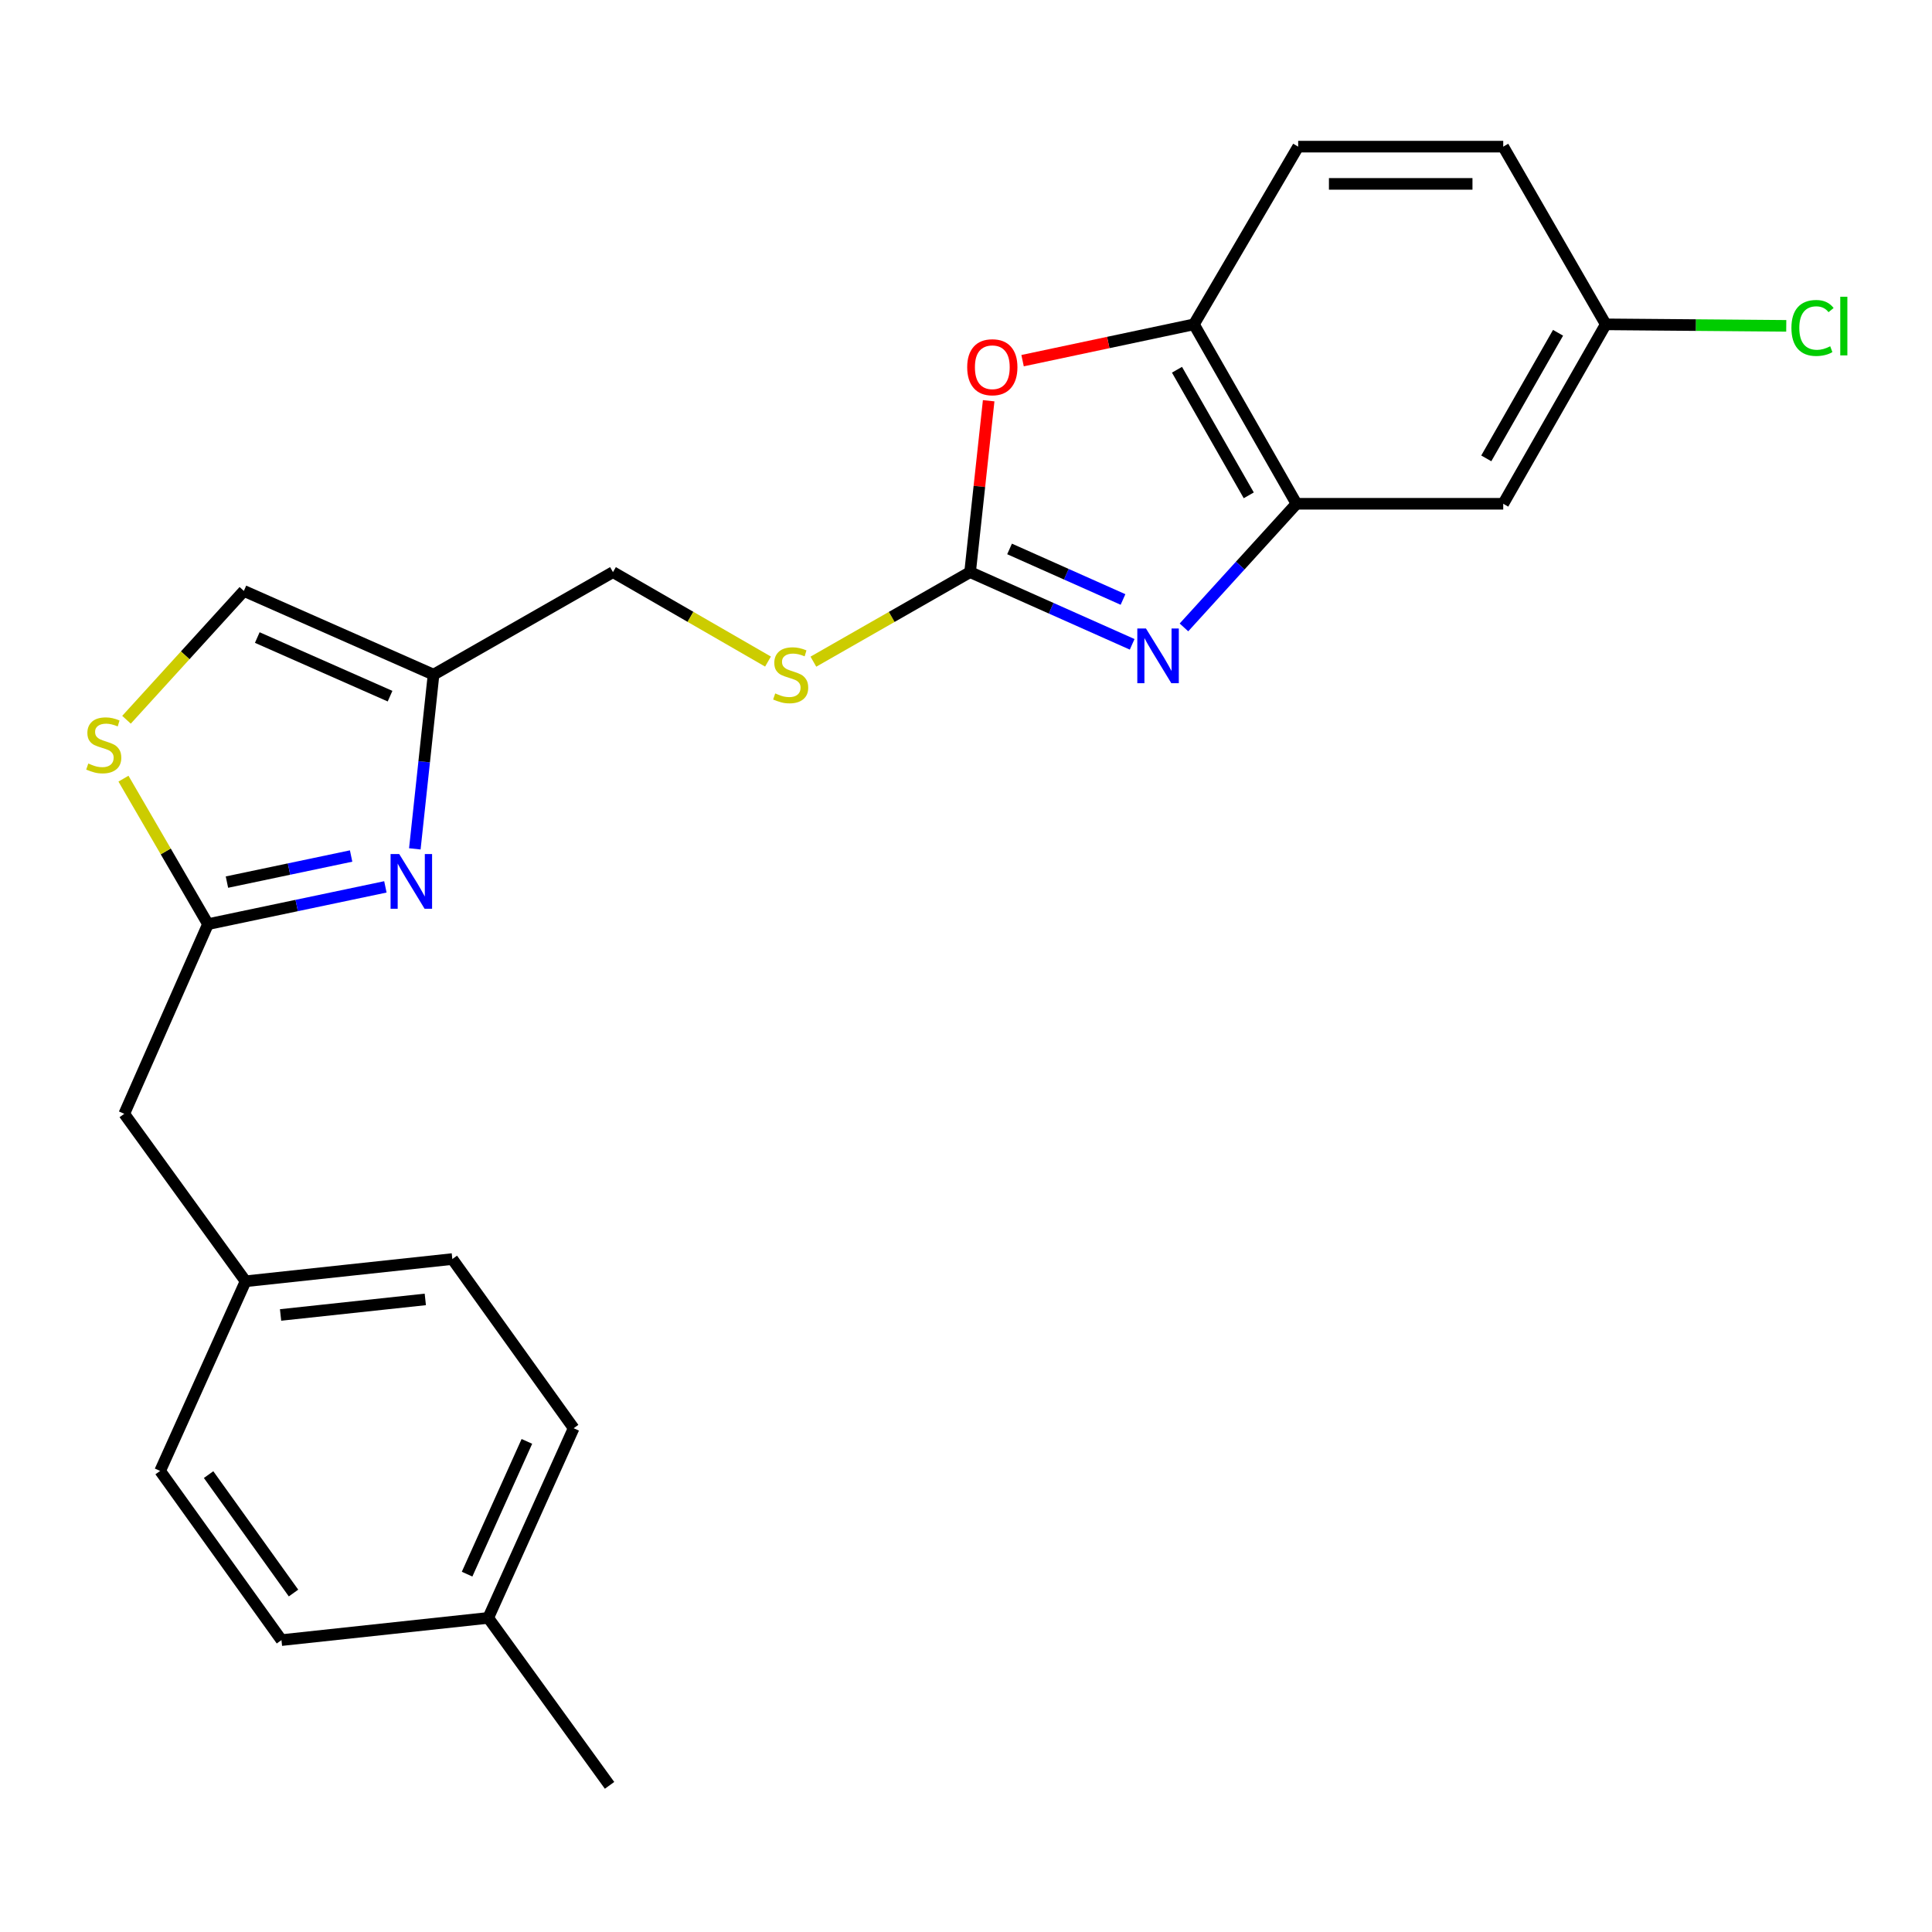<?xml version='1.0' encoding='iso-8859-1'?>
<svg version='1.1' baseProfile='full'
              xmlns='http://www.w3.org/2000/svg'
                      xmlns:rdkit='http://www.rdkit.org/xml'
                      xmlns:xlink='http://www.w3.org/1999/xlink'
                  xml:space='preserve'
width='1000px' height='1000px' viewBox='0 0 1000 1000'>
<!-- END OF HEADER -->
<rect style='opacity:1.0;fill:#FFFFFF;stroke:none' width='1000' height='1000' x='0' y='0'> </rect>
<path class='bond-0' d='M 317.272,296.133 L 357.395,319.28' style='fill:none;fill-rule:evenodd;stroke:#000000;stroke-width:6px;stroke-linecap:butt;stroke-linejoin:miter;stroke-opacity:1' />
<path class='bond-0' d='M 357.395,319.28 L 397.517,342.426' style='fill:none;fill-rule:evenodd;stroke:#CCCC00;stroke-width:6px;stroke-linecap:butt;stroke-linejoin:miter;stroke-opacity:1' />
<path class='bond-1' d='M 317.272,296.133 L 224.404,349.196' style='fill:none;fill-rule:evenodd;stroke:#000000;stroke-width:6px;stroke-linecap:butt;stroke-linejoin:miter;stroke-opacity:1' />
<path class='bond-2' d='M 421.006,342.48 L 461.563,319.307' style='fill:none;fill-rule:evenodd;stroke:#CCCC00;stroke-width:6px;stroke-linecap:butt;stroke-linejoin:miter;stroke-opacity:1' />
<path class='bond-2' d='M 461.563,319.307 L 502.12,296.133' style='fill:none;fill-rule:evenodd;stroke:#000000;stroke-width:6px;stroke-linecap:butt;stroke-linejoin:miter;stroke-opacity:1' />
<path class='bond-3' d='M 107.655,478.336 L 153.565,468.69' style='fill:none;fill-rule:evenodd;stroke:#000000;stroke-width:6px;stroke-linecap:butt;stroke-linejoin:miter;stroke-opacity:1' />
<path class='bond-3' d='M 153.565,468.69 L 199.474,459.043' style='fill:none;fill-rule:evenodd;stroke:#0000FF;stroke-width:6px;stroke-linecap:butt;stroke-linejoin:miter;stroke-opacity:1' />
<path class='bond-3' d='M 117.464,456.578 L 149.601,449.825' style='fill:none;fill-rule:evenodd;stroke:#000000;stroke-width:6px;stroke-linecap:butt;stroke-linejoin:miter;stroke-opacity:1' />
<path class='bond-3' d='M 149.601,449.825 L 181.738,443.073' style='fill:none;fill-rule:evenodd;stroke:#0000FF;stroke-width:6px;stroke-linecap:butt;stroke-linejoin:miter;stroke-opacity:1' />
<path class='bond-4' d='M 107.655,478.336 L 85.781,440.684' style='fill:none;fill-rule:evenodd;stroke:#000000;stroke-width:6px;stroke-linecap:butt;stroke-linejoin:miter;stroke-opacity:1' />
<path class='bond-4' d='M 85.781,440.684 L 63.908,403.033' style='fill:none;fill-rule:evenodd;stroke:#CCCC00;stroke-width:6px;stroke-linecap:butt;stroke-linejoin:miter;stroke-opacity:1' />
<path class='bond-5' d='M 107.655,478.336 L 64.316,576.505' style='fill:none;fill-rule:evenodd;stroke:#000000;stroke-width:6px;stroke-linecap:butt;stroke-linejoin:miter;stroke-opacity:1' />
<path class='bond-6' d='M 214.714,439.371 L 219.559,394.283' style='fill:none;fill-rule:evenodd;stroke:#0000FF;stroke-width:6px;stroke-linecap:butt;stroke-linejoin:miter;stroke-opacity:1' />
<path class='bond-6' d='M 219.559,394.283 L 224.404,349.196' style='fill:none;fill-rule:evenodd;stroke:#000000;stroke-width:6px;stroke-linecap:butt;stroke-linejoin:miter;stroke-opacity:1' />
<path class='bond-7' d='M 224.404,349.196 L 126.224,305.857' style='fill:none;fill-rule:evenodd;stroke:#000000;stroke-width:6px;stroke-linecap:butt;stroke-linejoin:miter;stroke-opacity:1' />
<path class='bond-7' d='M 201.893,360.33 L 133.167,329.992' style='fill:none;fill-rule:evenodd;stroke:#000000;stroke-width:6px;stroke-linecap:butt;stroke-linejoin:miter;stroke-opacity:1' />
<path class='bond-8' d='M 126.224,305.857 L 95.85,339.201' style='fill:none;fill-rule:evenodd;stroke:#000000;stroke-width:6px;stroke-linecap:butt;stroke-linejoin:miter;stroke-opacity:1' />
<path class='bond-8' d='M 95.85,339.201 L 65.475,372.544' style='fill:none;fill-rule:evenodd;stroke:#CCCC00;stroke-width:6px;stroke-linecap:butt;stroke-linejoin:miter;stroke-opacity:1' />
<path class='bond-9' d='M 234.128,651.682 L 127.113,663.183' style='fill:none;fill-rule:evenodd;stroke:#000000;stroke-width:6px;stroke-linecap:butt;stroke-linejoin:miter;stroke-opacity:1' />
<path class='bond-9' d='M 220.136,672.573 L 145.225,680.624' style='fill:none;fill-rule:evenodd;stroke:#000000;stroke-width:6px;stroke-linecap:butt;stroke-linejoin:miter;stroke-opacity:1' />
<path class='bond-10' d='M 234.128,651.682 L 296.925,739.249' style='fill:none;fill-rule:evenodd;stroke:#000000;stroke-width:6px;stroke-linecap:butt;stroke-linejoin:miter;stroke-opacity:1' />
<path class='bond-11' d='M 127.113,663.183 L 82.885,761.352' style='fill:none;fill-rule:evenodd;stroke:#000000;stroke-width:6px;stroke-linecap:butt;stroke-linejoin:miter;stroke-opacity:1' />
<path class='bond-12' d='M 127.113,663.183 L 64.316,576.505' style='fill:none;fill-rule:evenodd;stroke:#000000;stroke-width:6px;stroke-linecap:butt;stroke-linejoin:miter;stroke-opacity:1' />
<path class='bond-13' d='M 82.885,761.352 L 145.683,848.92' style='fill:none;fill-rule:evenodd;stroke:#000000;stroke-width:6px;stroke-linecap:butt;stroke-linejoin:miter;stroke-opacity:1' />
<path class='bond-13' d='M 107.969,763.254 L 151.927,824.551' style='fill:none;fill-rule:evenodd;stroke:#000000;stroke-width:6px;stroke-linecap:butt;stroke-linejoin:miter;stroke-opacity:1' />
<path class='bond-14' d='M 145.683,848.92 L 252.708,837.418' style='fill:none;fill-rule:evenodd;stroke:#000000;stroke-width:6px;stroke-linecap:butt;stroke-linejoin:miter;stroke-opacity:1' />
<path class='bond-15' d='M 252.708,837.418 L 296.925,739.249' style='fill:none;fill-rule:evenodd;stroke:#000000;stroke-width:6px;stroke-linecap:butt;stroke-linejoin:miter;stroke-opacity:1' />
<path class='bond-15' d='M 241.765,814.777 L 272.717,746.058' style='fill:none;fill-rule:evenodd;stroke:#000000;stroke-width:6px;stroke-linecap:butt;stroke-linejoin:miter;stroke-opacity:1' />
<path class='bond-16' d='M 252.708,837.418 L 315.505,924.097' style='fill:none;fill-rule:evenodd;stroke:#000000;stroke-width:6px;stroke-linecap:butt;stroke-linejoin:miter;stroke-opacity:1' />
<path class='bond-17' d='M 617.98,167.883 L 671.054,260.751' style='fill:none;fill-rule:evenodd;stroke:#000000;stroke-width:6px;stroke-linecap:butt;stroke-linejoin:miter;stroke-opacity:1' />
<path class='bond-17' d='M 609.205,191.377 L 646.357,256.385' style='fill:none;fill-rule:evenodd;stroke:#000000;stroke-width:6px;stroke-linecap:butt;stroke-linejoin:miter;stroke-opacity:1' />
<path class='bond-18' d='M 617.98,167.883 L 573.634,177.28' style='fill:none;fill-rule:evenodd;stroke:#000000;stroke-width:6px;stroke-linecap:butt;stroke-linejoin:miter;stroke-opacity:1' />
<path class='bond-18' d='M 573.634,177.28 L 529.288,186.677' style='fill:none;fill-rule:evenodd;stroke:#FF0000;stroke-width:6px;stroke-linecap:butt;stroke-linejoin:miter;stroke-opacity:1' />
<path class='bond-19' d='M 617.98,167.883 L 671.932,75.903' style='fill:none;fill-rule:evenodd;stroke:#000000;stroke-width:6px;stroke-linecap:butt;stroke-linejoin:miter;stroke-opacity:1' />
<path class='bond-20' d='M 671.054,260.751 L 641.933,292.749' style='fill:none;fill-rule:evenodd;stroke:#000000;stroke-width:6px;stroke-linecap:butt;stroke-linejoin:miter;stroke-opacity:1' />
<path class='bond-20' d='M 641.933,292.749 L 612.812,324.747' style='fill:none;fill-rule:evenodd;stroke:#0000FF;stroke-width:6px;stroke-linecap:butt;stroke-linejoin:miter;stroke-opacity:1' />
<path class='bond-21' d='M 671.054,260.751 L 778.069,260.751' style='fill:none;fill-rule:evenodd;stroke:#000000;stroke-width:6px;stroke-linecap:butt;stroke-linejoin:miter;stroke-opacity:1' />
<path class='bond-22' d='M 511.733,207.426 L 506.926,251.779' style='fill:none;fill-rule:evenodd;stroke:#FF0000;stroke-width:6px;stroke-linecap:butt;stroke-linejoin:miter;stroke-opacity:1' />
<path class='bond-22' d='M 506.926,251.779 L 502.12,296.133' style='fill:none;fill-rule:evenodd;stroke:#000000;stroke-width:6px;stroke-linecap:butt;stroke-linejoin:miter;stroke-opacity:1' />
<path class='bond-23' d='M 671.932,75.903 L 778.069,75.903' style='fill:none;fill-rule:evenodd;stroke:#000000;stroke-width:6px;stroke-linecap:butt;stroke-linejoin:miter;stroke-opacity:1' />
<path class='bond-23' d='M 687.853,95.179 L 762.148,95.179' style='fill:none;fill-rule:evenodd;stroke:#000000;stroke-width:6px;stroke-linecap:butt;stroke-linejoin:miter;stroke-opacity:1' />
<path class='bond-24' d='M 586.008,333.502 L 544.064,314.818' style='fill:none;fill-rule:evenodd;stroke:#0000FF;stroke-width:6px;stroke-linecap:butt;stroke-linejoin:miter;stroke-opacity:1' />
<path class='bond-24' d='M 544.064,314.818 L 502.12,296.133' style='fill:none;fill-rule:evenodd;stroke:#000000;stroke-width:6px;stroke-linecap:butt;stroke-linejoin:miter;stroke-opacity:1' />
<path class='bond-24' d='M 581.269,310.289 L 551.908,297.21' style='fill:none;fill-rule:evenodd;stroke:#0000FF;stroke-width:6px;stroke-linecap:butt;stroke-linejoin:miter;stroke-opacity:1' />
<path class='bond-24' d='M 551.908,297.21 L 522.547,284.13' style='fill:none;fill-rule:evenodd;stroke:#000000;stroke-width:6px;stroke-linecap:butt;stroke-linejoin:miter;stroke-opacity:1' />
<path class='bond-25' d='M 778.069,260.751 L 831.142,167.883' style='fill:none;fill-rule:evenodd;stroke:#000000;stroke-width:6px;stroke-linecap:butt;stroke-linejoin:miter;stroke-opacity:1' />
<path class='bond-25' d='M 769.294,237.256 L 806.445,172.248' style='fill:none;fill-rule:evenodd;stroke:#000000;stroke-width:6px;stroke-linecap:butt;stroke-linejoin:miter;stroke-opacity:1' />
<path class='bond-26' d='M 778.069,75.903 L 831.142,167.883' style='fill:none;fill-rule:evenodd;stroke:#000000;stroke-width:6px;stroke-linecap:butt;stroke-linejoin:miter;stroke-opacity:1' />
<path class='bond-27' d='M 831.142,167.883 L 877.852,168.271' style='fill:none;fill-rule:evenodd;stroke:#000000;stroke-width:6px;stroke-linecap:butt;stroke-linejoin:miter;stroke-opacity:1' />
<path class='bond-27' d='M 877.852,168.271 L 924.562,168.659' style='fill:none;fill-rule:evenodd;stroke:#00CC00;stroke-width:6px;stroke-linecap:butt;stroke-linejoin:miter;stroke-opacity:1' />
<path  class='atom-1' d='M 401.252 358.916
Q 401.572 359.036, 402.892 359.596
Q 404.212 360.156, 405.652 360.516
Q 407.132 360.836, 408.572 360.836
Q 411.252 360.836, 412.812 359.556
Q 414.372 358.236, 414.372 355.956
Q 414.372 354.396, 413.572 353.436
Q 412.812 352.476, 411.612 351.956
Q 410.412 351.436, 408.412 350.836
Q 405.892 350.076, 404.372 349.356
Q 402.892 348.636, 401.812 347.116
Q 400.772 345.596, 400.772 343.036
Q 400.772 339.476, 403.172 337.276
Q 405.612 335.076, 410.412 335.076
Q 413.692 335.076, 417.412 336.636
L 416.492 339.716
Q 413.092 338.316, 410.532 338.316
Q 407.772 338.316, 406.252 339.476
Q 404.732 340.596, 404.772 342.556
Q 404.772 344.076, 405.532 344.996
Q 406.332 345.916, 407.452 346.436
Q 408.612 346.956, 410.532 347.556
Q 413.092 348.356, 414.612 349.156
Q 416.132 349.956, 417.212 351.596
Q 418.332 353.196, 418.332 355.956
Q 418.332 359.876, 415.692 361.996
Q 413.092 364.076, 408.732 364.076
Q 406.212 364.076, 404.292 363.516
Q 402.412 362.996, 400.172 362.076
L 401.252 358.916
' fill='#CCCC00'/>
<path  class='atom-3' d='M 206.643 442.062
L 215.923 457.062
Q 216.843 458.542, 218.323 461.222
Q 219.803 463.902, 219.883 464.062
L 219.883 442.062
L 223.643 442.062
L 223.643 470.382
L 219.763 470.382
L 209.803 453.982
Q 208.643 452.062, 207.403 449.862
Q 206.203 447.662, 205.843 446.982
L 205.843 470.382
L 202.163 470.382
L 202.163 442.062
L 206.643 442.062
' fill='#0000FF'/>
<path  class='atom-6' d='M 45.703 395.188
Q 46.023 395.308, 47.343 395.868
Q 48.663 396.428, 50.103 396.788
Q 51.583 397.108, 53.023 397.108
Q 55.703 397.108, 57.263 395.828
Q 58.823 394.508, 58.823 392.228
Q 58.823 390.668, 58.023 389.708
Q 57.263 388.748, 56.063 388.228
Q 54.863 387.708, 52.863 387.108
Q 50.343 386.348, 48.823 385.628
Q 47.343 384.908, 46.263 383.388
Q 45.223 381.868, 45.223 379.308
Q 45.223 375.748, 47.623 373.548
Q 50.063 371.348, 54.863 371.348
Q 58.143 371.348, 61.863 372.908
L 60.943 375.988
Q 57.543 374.588, 54.983 374.588
Q 52.223 374.588, 50.703 375.748
Q 49.183 376.868, 49.223 378.828
Q 49.223 380.348, 49.983 381.268
Q 50.783 382.188, 51.903 382.708
Q 53.063 383.228, 54.983 383.828
Q 57.543 384.628, 59.063 385.428
Q 60.583 386.228, 61.663 387.868
Q 62.783 389.468, 62.783 392.228
Q 62.783 396.148, 60.143 398.268
Q 57.543 400.348, 53.183 400.348
Q 50.663 400.348, 48.743 399.788
Q 46.863 399.268, 44.623 398.348
L 45.703 395.188
' fill='#CCCC00'/>
<path  class='atom-17' d='M 500.621 190.077
Q 500.621 183.277, 503.981 179.477
Q 507.341 175.677, 513.621 175.677
Q 519.901 175.677, 523.261 179.477
Q 526.621 183.277, 526.621 190.077
Q 526.621 196.957, 523.221 200.877
Q 519.821 204.757, 513.621 204.757
Q 507.381 204.757, 503.981 200.877
Q 500.621 196.997, 500.621 190.077
M 513.621 201.557
Q 517.941 201.557, 520.261 198.677
Q 522.621 195.757, 522.621 190.077
Q 522.621 184.517, 520.261 181.717
Q 517.941 178.877, 513.621 178.877
Q 509.301 178.877, 506.941 181.677
Q 504.621 184.477, 504.621 190.077
Q 504.621 195.797, 506.941 198.677
Q 509.301 201.557, 513.621 201.557
' fill='#FF0000'/>
<path  class='atom-19' d='M 593.151 325.313
L 602.431 340.313
Q 603.351 341.793, 604.831 344.473
Q 606.311 347.153, 606.391 347.313
L 606.391 325.313
L 610.151 325.313
L 610.151 353.633
L 606.271 353.633
L 596.311 337.233
Q 595.151 335.313, 593.911 333.113
Q 592.711 330.913, 592.351 330.233
L 592.351 353.633
L 588.671 353.633
L 588.671 325.313
L 593.151 325.313
' fill='#0000FF'/>
<path  class='atom-24' d='M 927.237 169.751
Q 927.237 162.711, 930.517 159.031
Q 933.837 155.311, 940.117 155.311
Q 945.957 155.311, 949.077 159.431
L 946.437 161.591
Q 944.157 158.591, 940.117 158.591
Q 935.837 158.591, 933.557 161.471
Q 931.317 164.311, 931.317 169.751
Q 931.317 175.351, 933.637 178.231
Q 935.997 181.111, 940.557 181.111
Q 943.677 181.111, 947.317 179.231
L 948.437 182.231
Q 946.957 183.191, 944.717 183.751
Q 942.477 184.311, 939.997 184.311
Q 933.837 184.311, 930.517 180.551
Q 927.237 176.791, 927.237 169.751
' fill='#00CC00'/>
<path  class='atom-24' d='M 952.517 153.591
L 956.197 153.591
L 956.197 183.951
L 952.517 183.951
L 952.517 153.591
' fill='#00CC00'/>
</svg>
